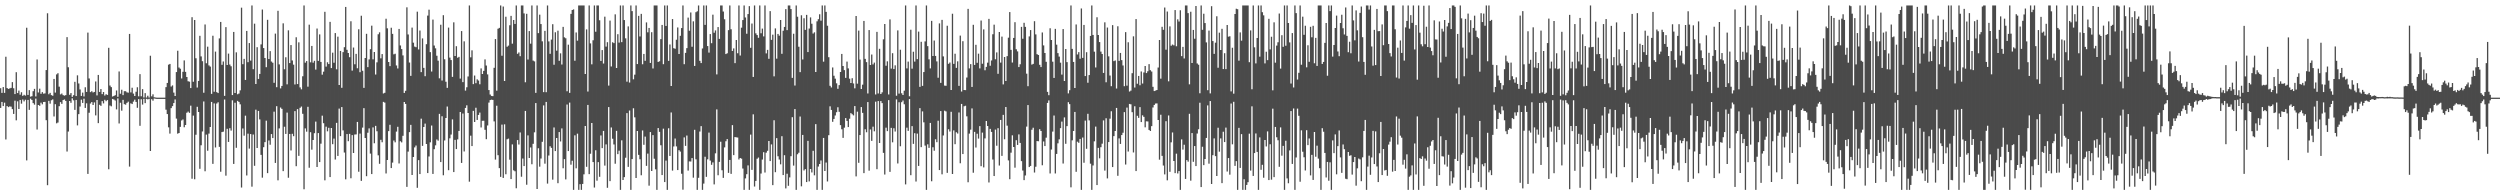 <?xml version="1.0" encoding="UTF-8"?>
<svg xmlns="http://www.w3.org/2000/svg" width="1920" height="150">
  <path d="M0 67.719h1v15.175H0zM1 71.331h1v6.972H1zM2 66.884h1v14.578H2zM3 71.317h1v7.551H3zM4 43.559h1v63.561H4zM5 67.623h1v13.813H5zM6 68.289h1v14.003H6zM7 67.898h1v13.834H7zM8 67.458h1v14.475H8zM9 63.062h1v20.742H9zM10 67.774h1v19.748H10zM11 72.247h1v5.077H11zM12 55.460h1v36.933H12zM13 71.498h1v6.338H13zM14 69.564h1v14.147H14zM15 72.727h1v4.033H15zM16 70.869h1v8.753H16zM17 73.638h1v2.808H17zM18 72.812h1v5.068H18zM19 73.402h1v3.172H19zM20 21.295h1v101.904H20zM21 72.901h1v3.838H21zM22 69.246h1v15.129H22zM23 74.231h1v1.550H23zM24 73.892h1v2.866H24zM25 70.022h1v9.165H25zM26 68.264h1v12.135H26zM27 74.087h1v1.614H27zM28 45.694h1v53.781H28zM29 71.038h1v9.604H29zM30 68.122h1v13.117H30zM31 72.018h1v6.848H31zM32 70.761h1v9.384H32zM33 71.917h1v6.404H33zM34 71.706h1v6.503H34zM35 53.792h1v38.524H35zM36 10.199h1v132.021H36zM37 72.411h1v5.051H37zM38 71.329h1v8.279H38zM39 73.059h1v3.941H39zM40 73.512h1v2.840H40zM41 60.610h1v28.819H41zM42 71.093h1v8.949H42zM43 57.133h1v37.590H43zM44 56.225h1v37.876H44zM45 66.582h1v14.981H45zM46 72.482h1v5.942H46zM47 71.825h1v7.958H47zM48 73.073h1v3.774H48zM49 73.450h1v2.918H49zM50 73.068h1v4.434H50zM51 28.514h1v87.851H51zM52 51.643h1v49.396H52zM53 72.796h1v4.770H53zM54 71.471h1v7.471H54zM55 74.387h1v1.126H55zM56 73.109h1v3.951H56zM57 62.846h1v21.529H57zM58 73.792h1v2.976H58zM59 57.848h1v38.455H59zM60 64.126h1v23.513H60zM61 68.692h1v13.136H61zM62 73.670h1v2.893H62zM63 71.141h1v7.917H63zM64 74.100h1v1.691H64zM65 67.030h1v15.871H65zM66 70.608h1v8.730H66zM67 25.040h1v108.515H67zM68 60.269h1v26.290H68zM69 70.738h1v8.796H69zM70 70.029h1v8.382H70zM71 70.999h1v9.650H71zM72 70.583h1v8.050H72zM73 62.560h1v26.088H73zM74 73.247h1v3.536H74zM75 57.532h1v37.022H75zM76 70.594h1v9.918H76zM77 68.394h1v12.902H77zM78 72.281h1v5.372H78zM79 70.651h1v8.757H79zM80 73.363h1v3.278H80zM81 72.347h1v5.349H81zM82 72.906h1v3.946H82zM83 36.729h1v93.273H83zM84 65.682h1v15.374H84zM85 66.918h1v14.770H85zM86 74.139h1v1.824H86zM87 73.686h1v2.760H87zM88 73.119h1v4.072H88zM89 69.502h1v14.507H89zM90 74.345h1v1.218H90zM91 54.906h1v39.911H91zM92 71.972h1v6.922H92zM93 68.937h1v16.066H93zM94 73.041h1v3.667H94zM95 70.024h1v10.018H95zM96 70.022h1v10.369H96zM97 70.928h1v8.098H97zM98 71.175h1v6.894H98zM99 26.065h1v101.868H99zM100 70.944h1v8.418H100zM101 67.358h1v12.584H101zM102 71.883h1v6.132H102zM103 73.748h1v2.811H103zM104 70.475h1v7.807H104zM105 67.012h1v15.791H105zM106 73.975h1v2.161H106zM107 56.944h1v39.675H107zM108 73.940h1v2.291H108zM109 68.433h1v11.884H109zM110 74.874h1v1.000H110zM111 71.542h1v7.647H111zM112 74.899h1v1.000H112zM113 73.537h1v2.781H113zM114 74.886h1v1.000H114zM115 42.787h1v73.170H115zM116 74.007h1v2.188H116zM117 72.441h1v4.878H117zM118 74.684h1v1.000H118zM119 74.828h1v1.000H119zM120 75.000h1v1.000H120zM121 75.000h1v1.000H121zM122 75.000h1v1.000H122zM123 75.000h1v1.000H123zM124 75.000h1v1.000H124zM125 75.000h1v1.000H125zM126 75.000h1v1.000H126zM127 66.902h1v17.327H127zM128 63.677h1v23.921H128zM129 49.683h1v48.096H129zM130 49.084h1v53.525H130zM131 66.451h1v16.612H131zM132 65.577h1v15.926H132zM133 71.100h1v8.036H133zM134 73.725h1v2.669H134zM135 55.325h1v35.750H135zM136 38.942h1v63.724H136zM137 51.839h1v50.311H137zM138 52.769h1v44.688H138zM139 60.242h1v32.287H139zM140 55.161h1v36.583H140zM141 46.383h1v51.366H141zM142 55.204h1v40.778H142zM143 59.120h1v27.452H143zM144 62.416h1v23.298H144zM145 62.723h1v23.967H145zM146 67.632h1v13.518H146zM147 13.186h1v124.060H147zM148 62.766h1v26.017H148zM149 15.363h1v122.300H149zM150 44.762h1v58.704H150zM151 67.236h1v14.777H151zM152 62.137h1v23.902H152zM153 27.505h1v102.113H153zM154 43.309h1v68.249H154zM155 46.996h1v53.987H155zM156 71.233h1v6.686H156zM157 18.803h1v112.735H157zM158 48.585h1v54.784H158zM159 35.866h1v79.911H159zM160 50.219h1v52.383H160zM161 51.141h1v46.418H161zM162 72.102h1v6.201H162zM163 27.466h1v98.375H163zM164 70.464h1v8.940H164zM165 39.608h1v73.646H165zM166 70.743h1v8.775H166zM167 71.452h1v7.114H167zM168 29.496h1v83.312H168zM169 16.864h1v115.017H169zM170 49.777h1v51.632H170zM171 47.225h1v53.898H171zM172 73.606h1v2.822H172zM173 20.847h1v114.090H173zM174 49.931h1v49.004H174zM175 41.180h1v67.800H175zM176 49.569h1v48.885H176zM177 50.903h1v49.377H177zM178 73.000h1v4.051H178zM179 24.532h1v101.350H179zM180 71.416h1v7.507H180zM181 40.215h1v73.303H181zM182 72.379h1v5.086H182zM183 71.830h1v6.434H183zM184 69.363h1v10.769H184zM185 5.905h1v138.119H185zM186 49.310h1v49.332H186zM187 45.216h1v58.979H187zM188 61.414h1v27.439H188zM189 23.758h1v110.987H189zM190 47.793h1v54.855H190zM191 33.085h1v81.064H191zM192 46.532h1v56.448H192zM193 4.198h1v139.165H193zM194 53.146h1v50.176H194zM195 18.159h1v109.151H195zM196 64.531h1v19.684H196zM197 36.248h1v77.416H197zM198 60.596h1v24.580H198zM199 56.758h1v34.962H199zM200 34.101h1v84.839H200zM201 7.333h1v129.128H201zM202 36.923h1v76.148H202zM203 44.538h1v64.626H203zM204 51.597h1v41.057H204zM205 15.230h1v117.757H205zM206 45.293h1v62.582H206zM207 39.285h1v71.881H207zM208 47.257h1v55.695H208zM209 48.193h1v57.849H209zM210 63.599h1v22.179H210zM211 25.781h1v99.352H211zM212 66.955h1v14.630H212zM213 8.279h1v130.208H213zM214 49.438h1v49.151H214zM215 67.866h1v14.697H215zM216 66.012h1v17.574H216zM217 17.944h1v113.511H217zM218 53.181h1v44.157H218zM219 43.961h1v58.915H219zM220 64.748h1v21.705H220zM221 23.284h1v113.223H221zM222 48.443h1v54.443H222zM223 34.625h1v80.952H223zM224 46.415h1v56.324H224zM225 49.663h1v54.919H225zM226 64.858h1v20.497H226zM227 28.638h1v99.016H227zM228 64.584h1v19.210H228zM229 32.499h1v87.214H229zM230 67.104h1v15.665H230zM231 68.605h1v13.225H231zM232 58.559h1v28.828H232zM233 4.200h1v141.167H233zM234 48.122h1v50.485H234zM235 46.905h1v54.191H235zM236 66.579h1v15.452H236zM237 18.940h1v109.892H237zM238 47.880h1v53.644H238zM239 35.282h1v79.670H239zM240 48.150h1v59.350H240zM241 46.680h1v55.635H241zM242 53.467h1v39.924H242zM243 21.918h1v106.336H243zM244 46.751h1v55.427H244zM245 26.413h1v98.034H245zM246 47.557h1v62.786H246zM247 57.335h1v31.511H247zM248 55.042h1v39.556H248zM249 9.057h1v129.430H249zM250 51.137h1v46.136H250zM251 47.829h1v53.056H251zM252 49.191h1v48.972H252zM253 16.818h1v119.165H253zM254 52.274h1v46.027H254zM255 40.453h1v70.298H255zM256 48.166h1v58.293H256zM257 25.410h1v97.089H257zM258 53.268h1v41.071H258zM259 28.136h1v91.602H259zM260 65.277h1v18.130H260zM261 39.098h1v65.470H261zM262 67.447h1v14.779H262zM263 40.025h1v60.139H263zM264 36.239h1v80.906H264zM265 5.308h1v132.403H265zM266 38.246h1v64.731H266zM267 40.684h1v67.775H267zM268 43.911h1v58.901H268zM269 16.335h1v120.570H269zM270 54.218h1v49.549H270zM271 36.481h1v81.007H271zM272 49.345h1v54.001H272zM273 41.382h1v61.817H273zM274 52.414h1v41.222H274zM275 22.495h1v109.384H275zM276 55.435h1v47.187H276zM277 12.092h1v126.791H277zM278 54.309h1v43.664H278zM279 67.472h1v15.599H279zM280 44.540h1v61.435H280zM281 25.948h1v109.387H281zM282 51.556h1v50.405H282zM283 45.598h1v53.003H283zM284 37.788h1v80.183H284zM285 19.734h1v113.946H285zM286 45.573h1v52.264H286zM287 39.919h1v70.124H287zM288 57.239h1v39.423H288zM289 47.868h1v52.930H289zM290 26.335h1v92.950H290zM291 24.836h1v100.973H291zM292 44.810h1v62.573H292zM293 41.531h1v67.713H293zM294 71.793h1v6.459H294zM295 71.251h1v7.530H295zM296 14.376h1v118.853H296zM297 21.753h1v101.121H297zM298 47.621h1v53.067H298zM299 50.800h1v45.061H299zM300 21.300h1v107.750H300zM301 26.003h1v98.878H301zM302 41.723h1v66.205H302zM303 41.290h1v68.038H303zM304 50.281h1v50.767H304zM305 52.565h1v44.816H305zM306 22.231h1v103.319H306zM307 34.914h1v73.598H307zM308 37.667h1v71.673H308zM309 42.558h1v61.742H309zM310 71.384h1v6.942H310zM311 69.749h1v10.071H311zM312 5.656h1v137.860H312zM313 26.470h1v89.943H313zM314 48.010h1v53.445H314zM315 58.250h1v37.672H315zM316 21.192h1v113.232H316zM317 32.778h1v87.775H317zM318 35.813h1v77.368H318zM319 36.259h1v75.491H319zM320 8.974h1v135.264H320zM321 38.013h1v84.992H321zM322 23.442h1v110.252H322zM323 55.385h1v35.754H323zM324 29.478h1v82.527H324zM325 52.112h1v45.447H325zM326 58.514h1v36.397H326zM327 33.950h1v76.628H327zM328 11.993h1v120.945H328zM329 7.409h1v112.735H329zM330 40.045h1v69.290H330zM331 54.943h1v41.449H331zM332 15.074h1v118.510H332zM333 34.985h1v79.583H333zM334 37.113h1v74.511H334zM335 42.805h1v64.282H335zM336 46.589h1v61.428H336zM337 60.159h1v27.276H337zM338 18.974h1v105.475H338zM339 61.823h1v27.459H339zM340 11.689h1v122.902H340zM341 45.513h1v62.353H341zM342 62.780h1v27.844H342zM343 67.467h1v14.335H343zM344 21.201h1v109.499H344zM345 44.250h1v61.998H345zM346 46.115h1v57.230H346zM347 59.013h1v32.694H347zM348 17.171h1v114.958H348zM349 43.014h1v64.388H349zM350 35.474h1v78.984H350zM351 44.350h1v62.685H351zM352 43.661h1v56.873H352zM353 60.347h1v25.688H353zM354 23.882h1v101.229H354zM355 63.084h1v24.083H355zM356 31.737h1v84.564H356zM357 69.592h1v13.319H357zM358 67.021h1v13.886H358zM359 58.729h1v28.064H359zM360 4.200h1v135.335H360zM361 44.039h1v60.162H361zM362 38.663h1v73.527H362zM363 64.616h1v20.540H363zM364 58.008h1v35.699H364zM365 63.892h1v18.865H365zM366 60.912h1v31.218H366zM367 61.842h1v26.413H367zM368 64.700h1v21.776H368zM369 52.528h1v45.363H369zM370 56.841h1v35.930H370zM371 54.417h1v38.313H371zM372 45.621h1v54.090H372zM373 50.315h1v56.599H373zM374 57.145h1v39.226H374zM375 69.191h1v9.586H375zM376 72.594h1v4.248H376zM377 73.675h1v2.895H377zM378 73.835h1v2.907H378zM379 52.061h1v41.156H379zM380 29.995h1v92.593H380zM381 69.653h1v11.529H381zM382 22.071h1v97.107H382zM383 21.412h1v107.727H383zM384 4.198h1v131.636H384zM385 42.799h1v52.891H385zM386 5.040h1v131.593H386zM387 62.228h1v33.282H387zM388 12.849h1v120.964H388zM389 35.877h1v71.085H389zM390 35.046h1v71.394H390zM391 19.414h1v103.197H391zM392 12.186h1v125.331H392zM393 33.543h1v77.361H393zM394 15.340h1v115.498H394zM395 18.404h1v113.133H395zM396 4.198h1v140.373H396zM397 41.306h1v66.260H397zM398 40.285h1v70.719H398zM399 43.185h1v58.563H399zM400 4.198h1v131.520H400zM401 4.198h1v117.569H401zM402 10.281h1v117.244H402zM403 63.190h1v22.016H403zM404 10.597h1v131.270H404zM405 45.708h1v58.288H405zM406 23.845h1v97.517H406zM407 33.561h1v79.680H407zM408 4.198h1v121.950H408zM409 46.532h1v63.928H409zM410 47.138h1v54.486H410zM411 71.308h1v7.842H411zM412 4.198h1v140.938H412zM413 25.463h1v88.425H413zM414 11.245h1v116.731H414zM415 18.464h1v103.268H415zM416 31.755h1v77.162H416zM417 70.754h1v10.172H417zM418 23.689h1v102.012H418zM419 70.791h1v7.494H419zM420 4.198h1v136.798H420zM421 31.812h1v87.613H421zM422 41.311h1v71.007H422zM423 30.409h1v83.129H423zM424 18.578h1v119.428H424zM425 49.736h1v48.141H425zM426 24.783h1v91.231H426zM427 38.889h1v67.089H427zM428 23.550h1v117.164H428zM429 46.685h1v54.758H429zM430 40.938h1v67.693H430zM431 49.557h1v49.039H431zM432 20.647h1v108.558H432zM433 28.667h1v93.559H433zM434 29.411h1v108.382H434zM435 70.070h1v10.222H435zM436 34.300h1v81.728H436zM437 71.345h1v7.475H437zM438 10.638h1v115.834H438zM439 7.658h1v115.765H439zM440 7.228h1v138.581H440zM441 46.639h1v57.279H441zM442 24.948h1v104.337H442zM443 31.222h1v71.460H443zM444 4.198h1v141.609H444zM445 4.198h1v137.290H445zM446 4.198h1v141.611H446zM447 4.198h1v137.052H447zM448 4.198h1v129.689H448zM449 56.845h1v39.931H449zM450 22.598h1v105.480H450zM451 70.301h1v10.307H451zM452 4.198h1v129.528H452zM453 33.309h1v84.775H453zM454 49.409h1v45.072H454zM455 30.945h1v93.509H455zM456 4.198h1v139.844H456zM457 24.392h1v91.014H457zM458 4.198h1v134.546H458zM459 4.198h1v120.345H459zM460 15.553h1v120.220H460zM461 46.790h1v57.251H461zM462 38.434h1v75.351H462zM463 48.804h1v51.778H463zM464 12.824h1v114.342H464zM465 35.815h1v75.097H465zM466 32.405h1v111.834H466zM467 65.719h1v16.496H467zM468 15.843h1v123.271H468zM469 51.027h1v46.851H469zM470 32.465h1v74.090H470zM471 33.131h1v77.828H471zM472 11.028h1v114.710H472zM473 52.249h1v48.279H473zM474 26.257h1v92.108H474zM475 32.737h1v82.957H475zM476 4.198h1v141.611H476zM477 32.334h1v75.463H477zM478 4.198h1v134.047H478zM479 15.417h1v120.641H479zM480 29.420h1v91.724H480zM481 62.711h1v24.198H481zM482 20.272h1v107.897H482zM483 63.409h1v21.506H483zM484 4.198h1v141.611H484zM485 8.572h1v113.616H485zM486 60.949h1v22.179H486zM487 57.330h1v32.779H487zM488 4.198h1v132.508H488zM489 49.191h1v51.433H489zM490 12.190h1v106.756H490zM491 27.990h1v94.308H491zM492 10.666h1v123.957H492zM493 49.374h1v50.799H493zM494 41.444h1v69.757H494zM495 46.690h1v58.226H495zM496 17.214h1v110.165H496zM497 24.820h1v93.154H497zM498 21.428h1v121.165H498zM499 48.326h1v53.097H499zM500 24.724h1v106.613H500zM501 52.574h1v51.188H501zM502 4.198h1v117.690H502zM503 4.198h1v125.866H503zM504 4.198h1v141.611H504zM505 47.552h1v50.783H505zM506 47.044h1v54.244H506zM507 30.070h1v81.515H507zM508 19.155h1v115.303H508zM509 49.299h1v49.535H509zM510 4.198h1v135.608H510zM511 19.940h1v103.390H511zM512 4.198h1v141.611H512zM513 46.740h1v51.783H513zM514 34.138h1v85.610H514zM515 66.026h1v20.336H515zM516 14.623h1v116.393H516zM517 37.029h1v75.470H517zM518 37.452h1v68.933H518zM519 30.528h1v81.911H519zM520 21.105h1v109.515H520zM521 41.455h1v73.905H521zM522 27.482h1v88.954H522zM523 21.538h1v111.891H523zM524 4.198h1v141.469H524zM525 49.319h1v56.217H525zM526 40.606h1v71.424H526zM527 36.971h1v67.123H527zM528 13.515h1v117.514H528zM529 23.586h1v100.380H529zM530 9.554h1v114.484H530zM531 35.880h1v85.514H531zM532 16.383h1v120.053H532zM533 50.638h1v49.046H533zM534 9.364h1v113.003H534zM535 8.654h1v137.153H535zM536 4.198h1v132.360H536zM537 46.703h1v54.333H537zM538 48.434h1v48.418H538zM539 37.209h1v108.600H539zM540 4.198h1v136.812H540zM541 19.077h1v101.272H541zM542 4.198h1v131.611H542zM543 35.367h1v86.981H543zM544 40.388h1v61.437H544zM545 26.138h1v97.198H545zM546 33.170h1v93.383H546zM547 11.252h1v113.486H547zM548 25.145h1v116.487H548zM549 23.362h1v94.378H549zM550 57.154h1v26.841H550zM551 20.808h1v113.788H551zM552 29.853h1v94.447H552zM553 4.198h1v104.644H553zM554 4.198h1v126.564H554zM555 8.851h1v127.745H555zM556 14.809h1v98.418H556zM557 41.521h1v66.963H557zM558 40.919h1v65.875H558zM559 23.126h1v109.613H559zM560 4.198h1v118.654H560zM561 22.485h1v111.058H561zM562 39.111h1v56.976H562zM563 37.184h1v81.959H563zM564 48.505h1v56.768H564zM565 30.718h1v74.733H565zM566 40.915h1v64.717H566zM567 4.198h1v118.288H567zM568 42.659h1v78.675H568zM569 21.270h1v100.581H569zM570 15.392h1v114.063H570zM571 4.198h1v141.611H571zM572 13.419h1v123.587H572zM573 25.887h1v107.901H573zM574 10.799h1v116.212H574zM575 4.722h1v141.087H575zM576 36.708h1v66.686H576zM577 18.084h1v112.387H577zM578 59.084h1v28.737H578zM579 4.200h1v139.064H579zM580 25.582h1v113.385H580zM581 26.935h1v94.967H581zM582 29.045h1v91.916H582zM583 4.198h1v141.611H583zM584 25.566h1v107.695H584zM585 21.945h1v100.577H585zM586 27.976h1v88.910H586zM587 4.200h1v128.297H587zM588 41.002h1v76.256H588zM589 38.278h1v77.556H589zM590 45.165h1v63.143H590zM591 8.553h1v115.154H591zM592 30.597h1v80.300H592zM593 26.635h1v115.569H593zM594 58.603h1v33.781H594zM595 21.801h1v110.453H595zM596 45.067h1v61.035H596zM597 26.040h1v93.994H597zM598 27.383h1v95.113H598zM599 15.360h1v110.856H599zM600 41.302h1v63.319H600zM601 23.579h1v110.886H601zM602 20.675h1v98.530H602zM603 7.024h1v137.645H603zM604 23.156h1v110.293H604zM605 4.198h1v138.521H605zM606 4.198h1v132.067H606zM607 6.963h1v112.973H607zM608 59.807h1v30.185H608zM609 25.884h1v101.309H609zM610 65.714h1v18.034H610zM611 4.198h1v141.611H611zM612 12.833h1v105.665H612zM613 35.893h1v81.431H613zM614 55.412h1v34.097H614zM615 11.710h1v131.371H615zM616 45.650h1v57.995H616zM617 14.010h1v116.908H617zM618 22.925h1v106.949H618zM619 11.417h1v128.432H619zM620 40.002h1v68.164H620zM621 21.934h1v117.382H621zM622 13.344h1v116.427H622zM623 18.203h1v114.244H623zM624 25.731h1v90.096H624zM625 24.850h1v109.799H625zM626 55.284h1v40.034H626zM627 16.404h1v129.405H627zM628 14.722h1v113.163H628zM629 10.970h1v114.994H629zM630 15.898h1v107.356H630zM631 4.198h1v141.611H631zM632 47.374h1v58.583H632zM633 4.198h1v127.148H633zM634 9.112h1v115.738H634zM635 19.759h1v119.625H635zM636 43.948h1v59.881H636zM637 65.895h1v15.791H637zM638 67.149h1v17.299H638zM639 51.821h1v41.737H639zM640 58.182h1v33.136H640zM641 60.402h1v28.254H641zM642 64.018h1v22.177H642zM643 68.186h1v14.211H643zM644 65.373h1v20.467H644zM645 55.286h1v40.840H645zM646 41.405h1v57.851H646zM647 50.670h1v55.200H647zM648 53.867h1v44.175H648zM649 59.777h1v30.918H649zM650 47.298h1v45.589H650zM651 52.528h1v45.047H651zM652 60.404h1v30.803H652zM653 63.730h1v23.149H653zM654 60.036h1v27.739H654zM655 64.119h1v24.484H655zM656 67.831h1v13.651H656zM657 12.300h1v123.175H657zM658 64.236h1v21.547H658zM659 23.483h1v101.538H659zM660 45.797h1v57.945H660zM661 68.356h1v13.877H661zM662 65.041h1v21.641H662zM663 16.086h1v116.873H663zM664 45.193h1v54.102H664zM665 47.736h1v53.854H665zM666 71.770h1v6.601H666zM667 23.083h1v107.993H667zM668 49.931h1v49.496H668zM669 41.897h1v66.297H669zM670 49.443h1v47.837H670zM671 48.095h1v52.758H671zM672 72.540h1v5.521H672zM673 24.481h1v105.480H673zM674 71.768h1v5.859H674zM675 37.479h1v72.369H675zM676 72.185h1v5.413H676zM677 70.910h1v8.274H677zM678 30.215h1v87.210H678zM679 18.423h1v115.592H679zM680 50.484h1v47.551H680zM681 47.122h1v53.587H681zM682 72.569h1v4.333H682zM683 14.916h1v117.056H683zM684 52.661h1v45.560H684zM685 40.865h1v68.446H685zM686 53.030h1v45.464H686zM687 50.185h1v50.831H687zM688 73.508h1v2.829H688zM689 23.353h1v102.168H689zM690 71.889h1v6.635H690zM691 38.191h1v74.150H691zM692 71.603h1v6.892H692zM693 72.970h1v4.250H693zM694 69.626h1v10.460H694zM695 4.200h1v137.423H695zM696 52.535h1v45.505H696zM697 47.326h1v53.195H697zM698 73.943h1v2.136H698zM699 22.861h1v111.712H699zM700 52.721h1v44.170H700zM701 39.720h1v70.764H701zM702 47.301h1v55.010H702zM703 4.198h1v135.202H703zM704 45.415h1v57.178H704zM705 24.264h1v103.191H705zM706 66.689h1v16.347H706zM707 32.112h1v80.888H707zM708 65.952h1v19.606H708zM709 55.330h1v38.643H709zM710 31.787h1v80.053H710zM711 4.200h1v141.609H711zM712 35.415h1v75.445H712zM713 45.554h1v68.029H713zM714 52.540h1v41.854H714zM715 16.003h1v123.232H715zM716 43.025h1v70.069H716zM717 31.128h1v84.655H717zM718 42.947h1v64.022H718zM719 47.141h1v62.044H719zM720 59.699h1v33.024H720zM721 17.976h1v112.614H721zM722 63.629h1v21.648H722zM723 15.260h1v118.618H723zM724 43.316h1v60.703H724zM725 65.735h1v19.233H725zM726 65.900h1v19.629H726zM727 19.764h1v112.992H727zM728 49.015h1v50.240H728zM729 48.051h1v52.959H729zM730 69.127h1v16.732H730zM731 10.556h1v123.076H731zM732 49.043h1v51.087H732zM733 41.265h1v69.478H733zM734 52.112h1v49.451H734zM735 47.086h1v55.486H735zM736 65.966h1v20.410H736zM737 27.340h1v98.057H737zM738 70.280h1v9.519H738zM739 31.657h1v86.677H739zM740 69.095h1v12.536H740zM741 69.223h1v11.966H741zM742 59.546h1v29.778H742zM743 6.809h1v133.181H743zM744 52.538h1v50.044H744zM745 49.269h1v50.300H745zM746 66.783h1v16.484H746zM747 19.048h1v113.621H747zM748 49.853h1v51.440H748zM749 34.419h1v78.913H749zM750 48.223h1v54.484H750zM751 41.240h1v65.212H751zM752 52.538h1v44.342H752zM753 15.770h1v111.877H753zM754 48.951h1v52.905H754zM755 22.586h1v105.976H755zM756 53.952h1v52.360H756zM757 51.373h1v41.536H757zM758 48.109h1v48.645H758zM759 14.497h1v125.640H759zM760 50.494h1v48.499H760zM761 46.454h1v54.845H761zM762 26.319h1v96.189H762zM763 18.947h1v116.246H763zM764 45.541h1v53.971H764zM765 40.224h1v71.701H765zM766 56.678h1v41.774H766zM767 24.596h1v102.552H767zM768 48.067h1v44.031H768zM769 28.109h1v91.577H769zM770 64.803h1v23.429H770zM771 43.767h1v63.188H771zM772 62.192h1v20.009H772zM773 43.108h1v53.406H773zM774 28.944h1v94.232H774zM775 9.261h1v128.384H775zM776 38.287h1v78.940H776zM777 48.015h1v55.912H777zM778 29.137h1v83.740H778zM779 17.024h1v111.765H779zM780 37.855h1v69.803H780zM781 39.484h1v71.813H781zM782 51.521h1v51.701H782zM783 49.370h1v60.382H783zM784 20.636h1v103.138H784zM785 29.736h1v101.245H785zM786 17.505h1v120.852H786zM787 20.650h1v114.131H787zM788 56.577h1v40.666H788zM789 66.220h1v14.470H789zM790 27.956h1v100.371H790zM791 23.108h1v104.328H791zM792 49.628h1v50.018H792zM793 49.033h1v49.073H793zM794 16.269h1v116.214H794zM795 26.429h1v101.637H795zM796 41.613h1v66.729H796zM797 42.224h1v66.258H797zM798 49.761h1v49.455H798zM799 51.508h1v49.094H799zM800 24.939h1v101.971H800zM801 34.877h1v73.786H801zM802 40.704h1v71.453H802zM803 47.488h1v58.228H803zM804 70.562h1v8.489H804zM805 73.114h1v3.971H805zM806 21.732h1v111.495H806zM807 30.709h1v84.122H807zM808 47.365h1v53.708H808zM809 59.832h1v28.904H809zM810 22.179h1v111.028H810zM811 34.286h1v83.930H811zM812 40.828h1v69.265H812zM813 43.485h1v63.500H813zM814 48.150h1v50.275H814zM815 57.314h1v36.054H815zM816 22.305h1v103.282H816zM817 62.215h1v27.972H817zM818 37.619h1v72.836H818zM819 47.722h1v49.169H819zM820 71.722h1v6.770H820zM821 69.278h1v10.707H821zM822 4.198h1v139.661H822zM823 37.509h1v70.245H823zM824 47.580h1v53.037H824zM825 67.564h1v18.402H825zM826 18.789h1v113.133H826zM827 41.821h1v66.958H827zM828 40.059h1v69.595H828zM829 45.126h1v61.559H829zM830 6.484h1v139.325H830zM831 44.435h1v61.204H831zM832 19.155h1v105.841H832zM833 58.408h1v34.223H833zM834 40.082h1v74.221H834zM835 63.538h1v23.838H835zM836 57.658h1v34.791H836zM837 27.599h1v98.119H837zM838 4.198h1v141.611H838zM839 26.839h1v100.234H839zM840 39.706h1v68.862H840zM841 51.826h1v45.409H841zM842 13.245h1v128.908H842zM843 26.887h1v86.674H843zM844 32.332h1v89.261H844zM845 39.635h1v73.390H845zM846 41.492h1v68.840H846zM847 55.994h1v36.480H847zM848 17.168h1v113.838H848zM849 63.199h1v27.615H849zM850 21.158h1v115.862H850zM851 43.243h1v65.846H851zM852 58.003h1v33.131H852zM853 66.195h1v19.265H853zM854 19.304h1v109.002H854zM855 46.967h1v57.560H855zM856 46.426h1v54.179H856zM857 67.992h1v14.923H857zM858 20.181h1v114.820H858zM859 46.726h1v59.551H859zM860 40.665h1v69.895H860zM861 46.170h1v57.542H861zM862 50.290h1v51.659H862zM863 66.195h1v19.947H863zM864 24.673h1v101.671H864zM865 65.804h1v16.825H865zM866 32.481h1v83.912H866zM867 70.278h1v9.528H867zM868 69.603h1v10.499H868zM869 56.200h1v29.982H869zM870 27.882h1v89.190H870zM871 67.218h1v14.397H871zM872 14.653h1v116.727H872zM873 64.295h1v24.614H873zM874 58.331h1v32.170H874zM875 65.483h1v16.800H875zM876 54.877h1v38.872H876zM877 64.133h1v24.454H877zM878 55.641h1v34.124H878zM879 50.679h1v47.118H879zM880 56.131h1v37.075H880zM881 54.707h1v38.556H881zM882 49.235h1v50.561H882zM883 53.922h1v46.665H883zM884 54.920h1v41.957H884zM885 66.655h1v15.866H885zM886 69.914h1v10.673H886zM887 69.601h1v9.929H887zM888 69.113h1v10.318H888zM889 51.849h1v40.300H889zM890 30.707h1v91.895H890zM891 60.397h1v27.702H891zM892 20.572h1v99.153H892zM893 22.874h1v104.230H893zM894 5.759h1v128.185H894zM895 38.161h1v54.932H895zM896 8.865h1v129.606H896zM897 62.439h1v26.230H897zM898 20.272h1v111.669H898zM899 35.143h1v74.177H899zM900 34.218h1v67.535H900zM901 34.795h1v88.865H901zM902 7.741h1v125.230H902zM903 35.516h1v82.513H903zM904 14.843h1v118.386H904zM905 16.514h1v114.873H905zM906 7.862h1v137.945H906zM907 43.096h1v63.973H907zM908 35.983h1v78.894H908zM909 44.886h1v66.292H909zM910 4.198h1v133.207H910zM911 4.198h1v118.745H911zM912 10.082h1v114.058H912zM913 64.780h1v22.635H913zM914 9.025h1v129.712H914zM915 48.409h1v53.800H915zM916 23.012h1v101.263H916zM917 29.745h1v82.419H917zM918 4.617h1v122.941H918zM919 48.743h1v53.786H919zM920 49.699h1v49.599H920zM921 71.624h1v7.263H921zM922 4.200h1v139.460H922zM923 22.884h1v89.821H923zM924 10.545h1v116.294H924zM925 17.697h1v104.431H925zM926 32.584h1v73.348H926zM927 69.264h1v11.682H927zM928 23.488h1v102.206H928zM929 71.736h1v5.871H929zM930 4.786h1v136.514H930zM931 31.554h1v87.663H931zM932 41.364h1v64.946H932zM933 32.764h1v87.141H933zM934 12.511h1v122.680H934zM935 52.023h1v46.098H935zM936 25.076h1v91.421H936zM937 38.397h1v67.887H937zM938 22.140h1v118.496H938zM939 53.048h1v48.125H939zM940 40.855h1v68.260H940zM941 53.089h1v44.907H941zM942 19.221h1v112.511H942zM943 28.143h1v93.236H943zM944 27.859h1v106.269H944zM945 70.189h1v9.341H945zM946 36.678h1v74.186H946zM947 71.954h1v6.214H947zM948 10.767h1v116.612H948zM949 6.713h1v117.020H949zM950 7.084h1v138.725H950zM951 46.589h1v51.630H951zM952 24.902h1v104.049H952zM953 31.231h1v71.801H953zM954 4.198h1v141.609H954zM955 4.198h1v133.454H955zM956 4.198h1v141.611H956zM957 4.198h1v137.853H957zM958 4.198h1v135.722H958zM959 47.784h1v54.878H959zM960 23.367h1v107.663H960zM961 68.534h1v13.106H961zM962 4.200h1v130.911H962zM963 36.344h1v81.195H963zM964 48.706h1v53.806H964zM965 29.169h1v87.537H965zM966 4.200h1v141.607H966zM967 43.533h1v61.966H967zM968 4.198h1v126.189H968zM969 9.377h1v117.207H969zM970 11.787h1v124.699H970zM971 48.685h1v58.835H971zM972 39.738h1v72.744H972zM973 46.191h1v54.713H973zM974 14.461h1v123.825H974zM975 37.928h1v72.877H975zM976 28.223h1v109.764H976zM977 69.356h1v14.109H977zM978 17.166h1v118.853H978zM979 48.132h1v49.377H979zM980 35.021h1v70.382H980zM981 32.474h1v75.273H981zM982 10.410h1v117.700H982zM983 52.707h1v45.116H983zM984 27.015h1v92.536H984zM985 35.937h1v76.109H985zM986 4.198h1v141.611H986zM987 35.129h1v72.959H987zM988 4.198h1v132.813H988zM989 17.654h1v123.076H989zM990 32.572h1v82.911H990zM991 64.158h1v21.128H991zM992 25.408h1v100.490H992zM993 67.170h1v16.111H993zM994 4.198h1v141.609H994zM995 10.075h1v110.835H995zM996 61.095h1v22.328H996zM997 55.920h1v33.019H997zM998 4.200h1v135.397H998zM999 49.738h1v50.357H999zM1000 12.785h1v103.760H1000zM1001 26.733h1v94.031H1001zM1002 19.757h1v111.167H1002zM1003 51.711h1v48.290H1003zM1004 34.769h1v76.695H1004zM1005 47.461h1v58.865H1005zM1006 20.592h1v114.111H1006zM1007 28.601h1v90.327H1007zM1008 19.819h1v118.393H1008zM1009 48.580h1v52.811H1009zM1010 29.102h1v91.268H1010zM1011 50.638h1v61.222H1011zM1012 4.198h1v117.608H1012zM1013 4.200h1v124.957H1013zM1014 4.198h1v141.611H1014zM1015 49.095h1v49.338H1015zM1016 47.585h1v53.587H1016zM1017 32.932h1v84.502H1017zM1018 17.674h1v118.604H1018zM1019 58.179h1v66.183H1019zM1020 4.198h1v134.596H1020zM1021 8.556h1v116.122H1021zM1022 4.198h1v141.611H1022zM1023 43.490h1v64.321H1023zM1024 34.575h1v83.010H1024zM1025 21.501h1v81.728H1025zM1026 12.005h1v121.888H1026zM1027 39.535h1v72.687H1027zM1028 43.142h1v57.038H1028zM1029 17.681h1v103.204H1029zM1030 11.298h1v121.451H1030zM1031 21.723h1v89.231H1031zM1032 26.470h1v88.093H1032zM1033 5.750h1v131.520H1033zM1034 27.546h1v110.057H1034zM1035 40.093h1v76.633H1035zM1036 32.057h1v87.604H1036zM1037 40.885h1v78.348H1037zM1038 4.198h1v129.906H1038zM1039 15.651h1v108.826H1039zM1040 30.972h1v89.622H1040zM1041 8.006h1v134.603H1041zM1042 23.275h1v105.985H1042zM1043 47.250h1v74.489H1043zM1044 9.865h1v112.543H1044zM1045 4.999h1v134.175H1045zM1046 28.585h1v92.227H1046zM1047 47.552h1v53.001H1047zM1048 57.426h1v34.665H1048zM1049 4.198h1v141.611H1049zM1050 4.200h1v123.731H1050zM1051 7.324h1v112.211H1051zM1052 4.198h1v130.034H1052zM1053 35.692h1v85.244H1053zM1054 50.434h1v50.057H1054zM1055 22.941h1v103.037H1055zM1056 49.953h1v50.938H1056zM1057 6.855h1v120.993H1057zM1058 23.975h1v115.839H1058zM1059 23.866h1v93.818H1059zM1060 58.381h1v35.267H1060zM1061 18.734h1v115.711H1061zM1062 34.698h1v79.751H1062zM1063 4.200h1v126.702H1063zM1064 4.198h1v126.326H1064zM1065 8.567h1v126.434H1065zM1066 33.767h1v77.297H1066zM1067 40.791h1v68.029H1067zM1068 43.357h1v61.991H1068zM1069 4.198h1v127.661H1069zM1070 4.198h1v118.583H1070zM1071 22.478h1v108.856H1071zM1072 59.523h1v29.915H1072zM1073 36.633h1v74.383H1073zM1074 60.333h1v30.794H1074zM1075 31.098h1v73.092H1075zM1076 40.661h1v65.077H1076zM1077 4.198h1v122.250H1077zM1078 46.523h1v76.224H1078zM1079 21.039h1v108.444H1079zM1080 16.061h1v102.442H1080zM1081 4.198h1v141.611H1081zM1082 22.007h1v113.658H1082zM1083 11.613h1v123.092H1083zM1084 17.564h1v109.480H1084zM1085 4.198h1v141.611H1085zM1086 37.965h1v72.236H1086zM1087 19.228h1v114.738H1087zM1088 61.171h1v28.219H1088zM1089 4.198h1v141.609H1089zM1090 25.101h1v96.352H1090zM1091 33.998h1v88.100H1091zM1092 35.591h1v84.454H1092zM1093 4.390h1v138.306H1093zM1094 33.950h1v87.798H1094zM1095 20.538h1v102.863H1095zM1096 36.104h1v77.018H1096zM1097 4.198h1v125.381H1097zM1098 36.578h1v75.347H1098zM1099 39.196h1v69.446H1099zM1100 42.458h1v65.061H1100zM1101 15.594h1v110.288H1101zM1102 30.272h1v85.138H1102zM1103 30.350h1v112.493H1103zM1104 59.708h1v30.787H1104zM1105 16.496h1v118.013H1105zM1106 47.964h1v56.681H1106zM1107 22.083h1v97.917H1107zM1108 24.197h1v96.001H1108zM1109 15.353h1v111.009H1109zM1110 43.572h1v64.001H1110zM1111 20.277h1v107.697H1111zM1112 17.574h1v101.330H1112zM1113 6.212h1v136.354H1113zM1114 22.316h1v109.160H1114zM1115 4.198h1v136.612H1115zM1116 4.198h1v132.156H1116zM1117 5.289h1v116.752H1117zM1118 60.141h1v26.983H1118zM1119 26.060h1v97.608H1119zM1120 64.643h1v17.931H1120zM1121 4.198h1v141.609H1121zM1122 14.074h1v104.644H1122zM1123 36.557h1v80.856H1123zM1124 58.582h1v30.135H1124zM1125 14.484h1v129.625H1125zM1126 44.884h1v58.350H1126zM1127 10.432h1v120.224H1127zM1128 24.900h1v102.667H1128zM1129 15.507h1v128.906H1129zM1130 42.082h1v63.197H1130zM1131 21.451h1v111.305H1131zM1132 12.055h1v114.207H1132zM1133 23.563h1v97.265H1133zM1134 28.347h1v93.342H1134zM1135 29.404h1v110.289H1135zM1136 55.021h1v37.844H1136zM1137 10.160h1v133.655H1137zM1138 16.967h1v109.187H1138zM1139 10.451h1v117.239H1139zM1140 19.769h1v105.502H1140zM1141 4.198h1v141.611H1141zM1142 47.060h1v54.953H1142zM1143 4.198h1v128.166H1143zM1144 16.093h1v114.681H1144zM1145 15.280h1v119.210H1145zM1146 49.754h1v53.829H1146zM1147 70.885h1v9.551H1147zM1148 66.769h1v17.954H1148zM1149 50.013h1v48.949H1149zM1150 58.067h1v33.326H1150zM1151 61.688h1v24.866H1151zM1152 63.696h1v23.978H1152zM1153 68.694h1v13.024H1153zM1154 65.499h1v19.290H1154zM1155 53.133h1v39.254H1155zM1156 42.689h1v58.118H1156zM1157 47.118h1v55.921H1157zM1158 48.198h1v51.449H1158zM1159 61.544h1v36.803H1159zM1160 48.058h1v50.861H1160zM1161 58.594h1v32.152H1161zM1162 60.887h1v30.591H1162zM1163 63.506h1v22.804H1163zM1164 59.381h1v29.444H1164zM1165 64.449h1v21.724H1165zM1166 68.200h1v12.671H1166zM1167 11.977h1v128.430H1167zM1168 65.257h1v20.748H1168zM1169 8.537h1v136.175H1169zM1170 49.397h1v50.993H1170zM1171 68.475h1v12.790H1171zM1172 62.991h1v22.953H1172zM1173 24.017h1v117.258H1173zM1174 48.935h1v51.378H1174zM1175 45.925h1v55.910H1175zM1176 71.722h1v6.796H1176zM1177 21.002h1v112.239H1177zM1178 51.823h1v46.029H1178zM1179 40.009h1v70.041H1179zM1180 52.313h1v47.180H1180zM1181 48.360h1v55.088H1181zM1182 71.558h1v7.539H1182zM1183 23.511h1v103.159H1183zM1184 70.972h1v7.910H1184zM1185 39.153h1v66.539H1185zM1186 72.153h1v5.736H1186zM1187 71.201h1v7.766H1187zM1188 33.053h1v79.872H1188zM1189 14.275h1v123.168H1189zM1190 52.602h1v45.203H1190zM1191 47.326h1v53.811H1191zM1192 72.940h1v4.024H1192zM1193 16.109h1v116.933H1193zM1194 52.540h1v44.422H1194zM1195 40.887h1v68.306H1195zM1196 53.160h1v44.154H1196zM1197 52.583h1v47.182H1197zM1198 73.551h1v2.962H1198zM1199 24.403h1v102.602H1199zM1200 72.450h1v4.681H1200zM1201 38.766h1v72.213H1201zM1202 73.151h1v3.777H1202zM1203 71.292h1v7.695H1203zM1204 69.498h1v10.689H1204zM1205 11.410h1v133.914H1205zM1206 52.501h1v44.287H1206zM1207 47.429h1v53.298H1207zM1208 73.048h1v3.978H1208zM1209 18.503h1v112.660H1209zM1210 52.604h1v44.154H1210zM1211 39.780h1v70.792H1211zM1212 47.136h1v55.612H1212zM1213 13.790h1v130.456H1213zM1214 49.587h1v53.800H1214zM1215 26.360h1v101.673H1215zM1216 66.280h1v16.780H1216zM1217 35.365h1v80.753H1217zM1218 65.932h1v17.995H1218zM1219 51.913h1v55.834H1219zM1220 36.385h1v80.147H1220zM1221 4.198h1v141.611H1221zM1222 36.179h1v74.209H1222zM1223 35.971h1v76.027H1223zM1224 54.563h1v40.634H1224zM1225 16.663h1v120.623H1225zM1226 41.608h1v70.286H1226zM1227 28.864h1v86.061H1227zM1228 41.457h1v64.841H1228zM1229 44.602h1v59.107H1229zM1230 60.601h1v28.114H1230zM1231 18.471h1v110.645H1231zM1232 64.586h1v17.592H1232zM1233 14.628h1v122.296H1233zM1234 45.026h1v56.972H1234zM1235 63.975h1v23.211H1235zM1236 67.115h1v16.812H1236zM1237 19.876h1v113.369H1237zM1238 50.077h1v47.652H1238zM1239 43.890h1v59.643H1239zM1240 69.173h1v15.255H1240zM1241 17.191h1v118.876H1241zM1242 50.230h1v48.437H1242zM1243 37.907h1v74.282H1243zM1244 48.820h1v49.229H1244zM1245 50.592h1v49.883H1245zM1246 66.948h1v20.831H1246zM1247 24.506h1v103.852H1247zM1248 71.146h1v7.729H1248zM1249 38.409h1v75.434H1249zM1250 69.365h1v10.316H1250zM1251 68.639h1v13.580H1251zM1252 59.122h1v31.350H1252zM1253 10.716h1v129.252H1253zM1254 49.860h1v50.348H1254zM1255 48.116h1v53.751H1255zM1256 61.949h1v27.629H1256zM1257 10.096h1v126.633H1257zM1258 51.798h1v50.343H1258zM1259 33.572h1v80.957H1259zM1260 47.493h1v58.732H1260zM1261 34.563h1v71.082H1261zM1262 40.015h1v68.762H1262zM1263 23.547h1v101.048H1263zM1264 42.181h1v61.428H1264zM1265 27.434h1v92.710H1265zM1266 51.240h1v50.581H1266zM1267 60.695h1v29.918H1267zM1268 29.079h1v100.703H1268zM1269 9.144h1v132.097H1269zM1270 46.209h1v56.743H1270zM1271 47.587h1v50.744H1271zM1272 22.705h1v100.307H1272zM1273 24.005h1v109.444H1273zM1274 41.624h1v58.066H1274zM1275 39.631h1v71.634H1275zM1276 22.847h1v92.941H1276zM1277 24.632h1v97.807H1277zM1278 33.726h1v79.995H1278zM1279 26.990h1v90.925H1279zM1280 35.976h1v66.676H1280zM1281 42.993h1v61.060H1281zM1282 61.384h1v28.215H1282zM1283 39.258h1v62.213H1283zM1284 18.613h1v111.241H1284zM1285 24.264h1v102.820H1285zM1286 46.008h1v63.250H1286zM1287 51.842h1v51.641H1287zM1288 27.528h1v97.352H1288zM1289 18.610h1v112.248H1289zM1290 42.668h1v65.182H1290zM1291 39.017h1v70.941H1291zM1292 48.605h1v59.616H1292zM1293 49.438h1v56.619H1293zM1294 19.196h1v106.033H1294zM1295 35.495h1v73.026H1295zM1296 8.627h1v131.213H1296zM1297 18.874h1v95.793H1297zM1298 57.275h1v31.295H1298zM1299 70.004h1v9.458H1299zM1300 19.457h1v117.823H1300zM1301 30.173h1v86.157H1301zM1302 45.332h1v55.692H1302zM1303 56.927h1v32.145H1303zM1304 16.413h1v116.672H1304zM1305 33.261h1v84.987H1305zM1306 38.704h1v70.961H1306zM1307 44.593h1v60.952H1307zM1308 49.986h1v51.268H1308zM1309 53.428h1v38.961H1309zM1310 27.129h1v99.991H1310zM1311 62.913h1v30.140H1311zM1312 40.553h1v71.623H1312zM1313 55.156h1v41.962H1313zM1314 71.539h1v6.823H1314zM1315 42.931h1v68.979H1315zM1316 20.531h1v116.210H1316zM1317 38.459h1v70.407H1317zM1318 47.015h1v53.983H1318zM1319 67.353h1v18.521H1319zM1320 16.896h1v116.290H1320zM1321 45.511h1v63.703H1321zM1322 40.778h1v68.860H1322zM1323 46.353h1v59.002H1323zM1324 48.951h1v52.483H1324zM1325 66.827h1v17.306H1325zM1326 25.017h1v100.959H1326zM1327 63.890h1v23.509H1327zM1328 39.635h1v74.161H1328zM1329 66.598h1v16.732H1329zM1330 71.800h1v6.947H1330zM1331 69.360h1v10.776H1331zM1332 7.276h1v136.306H1332zM1333 46.204h1v56.205H1333zM1334 47.610h1v53.030H1334zM1335 68.626h1v16.931H1335zM1336 20.750h1v112.129H1336zM1337 46.044h1v56.928H1337zM1338 39.709h1v70.206H1338zM1339 45.877h1v60.808H1339zM1340 4.200h1v141.609H1340zM1341 40.308h1v71.815H1341zM1342 19.716h1v104.852H1342zM1343 59.594h1v28.373H1343zM1344 41.922h1v69.153H1344zM1345 65.925h1v16.731H1345zM1346 53.947h1v39.263H1346zM1347 34.918h1v89.423H1347zM1348 4.198h1v141.609H1348zM1349 23.529h1v96.837H1349zM1350 38.425h1v70.783H1350zM1351 48.427h1v44.674H1351zM1352 11.540h1v128.913H1352zM1353 34.927h1v82.994H1353zM1354 35.522h1v80.520H1354zM1355 35.609h1v71.735H1355zM1356 43.613h1v61.309H1356zM1357 60.542h1v30.117H1357zM1358 16.015h1v111.337H1358zM1359 59.743h1v26.587H1359zM1360 18.137h1v121.644H1360zM1361 44.959h1v63.548H1361zM1362 60.162h1v27.658H1362zM1363 65.563h1v19.256H1363zM1364 22.153h1v110.213H1364zM1365 46.733h1v57.549H1365zM1366 46.458h1v55.354H1366zM1367 68.518h1v16.196H1367zM1368 18.645h1v118.858H1368zM1369 45.992h1v59.016H1369zM1370 36.690h1v76.551H1370zM1371 47.889h1v57.045H1371zM1372 45.600h1v56.306H1372zM1373 67.353h1v17.208H1373zM1374 20.446h1v104.601H1374zM1375 66.140h1v19.396H1375zM1376 36.843h1v80.627H1376zM1377 68.651h1v12.261H1377zM1378 68.502h1v11.517H1378zM1379 58.392h1v31.520H1379zM1380 8.105h1v133.275H1380zM1381 45.818h1v56.354H1381zM1382 36.562h1v76.498H1382zM1383 66.190h1v18.341H1383zM1384 64.627h1v18.718H1384zM1385 65.250h1v19.874H1385zM1386 66.234h1v19.084H1386zM1387 63.338h1v22.980H1387zM1388 56.268h1v35.782H1388zM1389 52.478h1v47.553H1389zM1390 57.925h1v35.191H1390zM1391 54.826h1v39.549H1391zM1392 47.097h1v54.351H1392zM1393 49.150h1v56.624H1393zM1394 57.520h1v37.029H1394zM1395 66.662h1v15.251H1395zM1396 69.360h1v10.140H1396zM1397 70.351h1v7.922H1397zM1398 68.188h1v11.868H1398zM1399 52.469h1v44.369H1399zM1400 29.448h1v93.664H1400zM1401 61.098h1v26.883H1401zM1402 20.393h1v103.914H1402zM1403 21.620h1v104.257H1403zM1404 4.198h1v128.386H1404zM1405 58.287h1v36.873H1405zM1406 12.225h1v130.497H1406zM1407 63.899h1v22.955H1407zM1408 13.795h1v116.226H1408zM1409 35.200h1v76.013H1409zM1410 34.834h1v64.529H1410zM1411 32.261h1v87.984H1411zM1412 15.154h1v114.186H1412zM1413 34.829h1v80.542H1413zM1414 14.346h1v114.108H1414zM1415 10.941h1v122.737H1415zM1416 15.285h1v129.652H1416zM1417 42.032h1v65.413H1417zM1418 36.683h1v75.615H1418zM1419 48.150h1v58.732H1419zM1420 4.198h1v126.642H1420zM1421 4.754h1v115.763H1421zM1422 10.487h1v112.570H1422zM1423 65.575h1v19.453H1423zM1424 13.934h1v121.669H1424zM1425 49.441h1v49.762H1425zM1426 25.388h1v101.428H1426zM1427 35.676h1v78.469H1427zM1428 4.198h1v124.996H1428zM1429 46.642h1v55.173H1429zM1430 47.413h1v52.174H1430zM1431 71.132h1v7.308H1431zM1432 4.198h1v138.322H1432zM1433 21.636h1v92.829H1433zM1434 11.103h1v117.805H1434zM1435 19.608h1v98.961H1435zM1436 31.531h1v75.511H1436zM1437 69.310h1v10.510H1437zM1438 24.586h1v100.584H1438zM1439 71.388h1v7.993H1439zM1440 4.198h1v136.297H1440zM1441 31.853h1v87.954H1441zM1442 43.112h1v64.337H1442zM1443 31.767h1v85.626H1443zM1444 9.691h1v120.300H1444zM1445 52.171h1v44.816H1445zM1446 25.063h1v91.348H1446zM1447 38.473h1v67.709H1447zM1448 24.191h1v115.615H1448zM1449 53.181h1v43.401H1449zM1450 41.036h1v67.775H1450zM1451 53.371h1v43.346H1451zM1452 18.830h1v112.298H1452zM1453 28.560h1v93.571H1453zM1454 28.020h1v107.370H1454zM1455 71.169h1v7.675H1455zM1456 34.328h1v77.004H1456zM1457 72.929h1v3.969H1457zM1458 10.744h1v117.553H1458zM1459 7.702h1v115.749H1459zM1460 5.074h1v140.735H1460zM1461 49.745h1v48.498H1461zM1462 24.227h1v104.163H1462zM1463 29.242h1v73.305H1463zM1464 4.198h1v141.611H1464zM1465 4.198h1v133.037H1465zM1466 4.198h1v141.611H1466zM1467 4.198h1v137.842H1467zM1468 4.200h1v130.810H1468zM1469 55.982h1v37.452H1469zM1470 24.014h1v105.383H1470zM1471 70.248h1v10.490H1471zM1472 5.269h1v126.136H1472zM1473 36.076h1v85.663H1473zM1474 48.795h1v49.680H1474zM1475 29.047h1v101.882H1475zM1476 10.361h1v122.747H1476zM1477 41.151h1v60.037H1477zM1478 4.198h1v134.697H1478zM1479 4.198h1v126.047H1479zM1480 10.474h1v129.913H1480zM1481 47.321h1v57.338H1481zM1482 39.585h1v74.559H1482zM1483 46.907h1v52.703H1483zM1484 15.024h1v109.849H1484zM1485 35.424h1v82.266H1485zM1486 30.103h1v110.128H1486zM1487 68.500h1v15.750H1487zM1488 12.044h1v118.725H1488zM1489 49.381h1v49.277H1489zM1490 36.053h1v74.008H1490zM1491 30.718h1v81.476H1491zM1492 15.079h1v110.819H1492zM1493 51.242h1v48.125H1493zM1494 24.744h1v92.978H1494zM1495 31.865h1v81.362H1495zM1496 4.198h1v141.611H1496zM1497 54.057h1v56.233H1497zM1498 4.198h1v133.980H1498zM1499 22.797h1v115.628H1499zM1500 32.405h1v71.934H1500zM1501 64.055h1v20.201H1501zM1502 28.416h1v99.741H1502zM1503 54.348h1v29.879H1503zM1504 4.198h1v141.611H1504zM1505 10.540h1v109.940H1505zM1506 62.727h1v20.922H1506zM1507 51.750h1v55.363H1507zM1508 6.786h1v133.376H1508zM1509 52.748h1v55.482H1509zM1510 16.534h1v102.227H1510zM1511 30.750h1v86.869H1511zM1512 10.085h1v124.246H1512zM1513 53.295h1v46.455H1513zM1514 39.175h1v72.133H1514zM1515 53.849h1v52.891H1515zM1516 16.290h1v115.340H1516zM1517 29.519h1v106.320H1517zM1518 15.198h1v118.521H1518zM1519 40.887h1v77.897H1519zM1520 26.363h1v99.034H1520zM1521 24.664h1v83.552H1521zM1522 5.029h1v119.224H1522zM1523 4.198h1v141.611H1523zM1524 4.198h1v141.611H1524zM1525 47.582h1v52.879H1525zM1526 51.416h1v45.141H1526zM1527 17.564h1v123.536H1527zM1528 23.831h1v94.736H1528zM1529 57.076h1v78.476H1529zM1530 4.198h1v135.150H1530zM1531 4.198h1v126.905H1531zM1532 4.198h1v141.611H1532zM1533 29.791h1v93.214H1533zM1534 40.702h1v73.481H1534zM1535 22.939h1v105.441H1535zM1536 12.589h1v107.860H1536zM1537 37.541h1v75.246H1537zM1538 41.329h1v56.757H1538zM1539 14.333h1v121.389H1539zM1540 19.762h1v105.116H1540zM1541 31.416h1v79.563H1541zM1542 25.996h1v90.684H1542zM1543 4.198h1v141.609H1543zM1544 25.832h1v97.221H1544zM1545 39.567h1v71.881H1545zM1546 36.346h1v74.468H1546zM1547 37.200h1v99.817H1547zM1548 10.906h1v119.661H1548zM1549 11.957h1v114.772H1549zM1550 53.245h1v50.497H1550zM1551 20.393h1v108.375H1551zM1552 37.516h1v88.451H1552zM1553 15.953h1v103.721H1553zM1554 11.108h1v109.899H1554zM1555 6.537h1v139.178H1555zM1556 31.815h1v84.509H1556zM1557 47.788h1v50.609H1557zM1558 58.301h1v30.336H1558zM1559 4.198h1v141.611H1559zM1560 9.304h1v118.462H1560zM1561 7.496h1v126.963H1561zM1562 4.198h1v118.466H1562zM1563 35.442h1v86.805H1563zM1564 60.924h1v30.684H1564zM1565 23.101h1v103.550H1565zM1566 64.350h1v23.319H1566zM1567 12.950h1v130.945H1567zM1568 25.065h1v91.554H1568zM1569 24.287h1v93.122H1569zM1570 27.349h1v84.845H1570zM1571 18.301h1v114.720H1571zM1572 45.696h1v62.767H1572zM1573 4.198h1v127.065H1573zM1574 4.198h1v114.053H1574zM1575 8.695h1v124.413H1575zM1576 44.380h1v65.605H1576zM1577 41.103h1v67.313H1577zM1578 46.408h1v56.322H1578zM1579 4.200h1v128.526H1579zM1580 21.437h1v100.629H1580zM1581 22.673h1v109.842H1581zM1582 59.248h1v29.670H1582zM1583 30.286h1v82.380H1583zM1584 69.083h1v10.668H1584zM1585 31.002h1v73.303H1585zM1586 40.070h1v65.589H1586zM1587 4.198h1v121.297H1587zM1588 46.342h1v60.456H1588zM1589 16.100h1v112.836H1589zM1590 17.130h1v101.398H1590zM1591 4.200h1v141.609H1591zM1592 21.192h1v115.745H1592zM1593 10.922h1v122.078H1593zM1594 16.521h1v109.746H1594zM1595 4.198h1v135.640H1595zM1596 40.892h1v67.354H1596zM1597 24.875h1v110.002H1597zM1598 58.072h1v27.581H1598zM1599 4.525h1v141.284H1599zM1600 25.335h1v96.693H1600zM1601 35.976h1v84.818H1601zM1602 37.809h1v78.590H1602zM1603 15.017h1v123.516H1603zM1604 20.879h1v95.070H1604zM1605 21.609h1v102.241H1605zM1606 26.589h1v91.041H1606zM1607 4.628h1v129.853H1607zM1608 37.159h1v70.600H1608zM1609 35.225h1v78.231H1609zM1610 43.792h1v63.129H1610zM1611 5.292h1v115.662H1611zM1612 26.564h1v84.587H1612zM1613 27.667h1v110.598H1613zM1614 64.652h1v25.889H1614zM1615 19.652h1v111.426H1615zM1616 46.017h1v55.894H1616zM1617 26.820h1v92.998H1617zM1618 26.202h1v94.887H1618zM1619 16.431h1v109.196H1619zM1620 42.327h1v63.463H1620zM1621 19.860h1v110.465H1621zM1622 19.029h1v99.750H1622zM1623 4.198h1v140.508H1623zM1624 24.156h1v110.586H1624zM1625 4.198h1v134.598H1625zM1626 4.198h1v130.391H1626zM1627 5.029h1v114.868H1627zM1628 62.686h1v26.033H1628zM1629 23.591h1v102.076H1629zM1630 67.861h1v16.301H1630zM1631 4.198h1v141.611H1631zM1632 12.437h1v105.704H1632zM1633 37.354h1v60.087H1633zM1634 58.997h1v28.583H1634zM1635 5.633h1v137.729H1635zM1636 47.436h1v56.603H1636zM1637 13.211h1v121.682H1637zM1638 25.323h1v103.745H1638zM1639 8.590h1v134.830H1639zM1640 45.543h1v61.199H1640zM1641 14.445h1v118.686H1641zM1642 12.678h1v115.090H1642zM1643 19.352h1v118.004H1643zM1644 19.878h1v102.593H1644zM1645 25.818h1v113.294H1645zM1646 55.030h1v42.165H1646zM1647 4.200h1v130.968H1647zM1648 15.397h1v114.379H1648zM1649 4.198h1v129.098H1649zM1650 20.290h1v103.731H1650zM1651 4.198h1v141.611H1651zM1652 46.715h1v54.406H1652zM1653 4.198h1v127.496H1653zM1654 10.728h1v121.765H1654zM1655 22.016h1v120.506H1655zM1656 45.616h1v57.400H1656zM1657 63.842h1v24.413H1657zM1658 65.023h1v21.575H1658zM1659 49.660h1v51.911H1659zM1660 57.255h1v39.666H1660zM1661 67.252h1v17.265H1661zM1662 68.266h1v11.863H1662zM1663 70.935h1v8.375H1663zM1664 73.016h1v3.864H1664zM1665 48.610h1v44.543H1665zM1666 39.455h1v65.175H1666zM1667 48.569h1v50.700H1667zM1668 56.017h1v40.673H1668zM1669 55.071h1v35.878H1669zM1670 50.608h1v42.307H1670zM1671 54.646h1v36.244H1671zM1672 61.485h1v27.235H1672zM1673 62.425h1v24.486H1673zM1674 57.697h1v31.291H1674zM1675 63.991h1v21.424H1675zM1676 66.724h1v16.722H1676zM1677 68.074h1v12.996H1677zM1678 66.710h1v17.844H1678zM1679 62.766h1v24.582H1679zM1680 70.038h1v10.719H1680zM1681 70.395h1v8.805H1681zM1682 68.857h1v12.495H1682zM1683 63.739h1v21.861H1683zM1684 67.417h1v15.207H1684zM1685 71.445h1v6.775H1685zM1686 72.263h1v5.008H1686zM1687 69.324h1v10.945H1687zM1688 71.954h1v5.752H1688zM1689 72.599h1v4.385H1689zM1690 72.782h1v4.008H1690zM1691 71.473h1v6.704H1691zM1692 73.105h1v3.767H1692zM1693 73.396h1v3.278H1693zM1694 74.169h1v1.881H1694zM1695 73.526h1v3.065H1695zM1696 73.812h1v2.401H1696zM1697 74.080h1v1.996H1697zM1698 74.302h1v1.424H1698zM1699 74.451h1v1.000H1699zM1700 74.522h1v1.000H1700zM1701 74.506h1v1.000H1701zM1702 74.622h1v1.000H1702zM1703 74.611h1v1.000H1703zM1704 74.597h1v1.000H1704zM1705 67.383h1v17.805H1705zM1706 71.004h1v8.389H1706zM1707 69.276h1v11.460H1707zM1708 71.523h1v5.992H1708zM1709 50.045h1v60.710H1709zM1710 70.111h1v9.364H1710zM1711 68.513h1v13.541H1711zM1712 66.870h1v15.122H1712zM1713 69.701h1v10.508H1713zM1714 63.490h1v20.707H1714zM1715 68.566h1v16.736H1715zM1716 72.897h1v4.019H1716zM1717 47.147h1v53.500H1717zM1718 73.238h1v3.353H1718zM1719 69.344h1v12.060H1719zM1720 74.254h1v1.492H1720zM1721 65.822h1v18.244H1721zM1722 71.269h1v7.812H1722zM1723 19.849h1v113.662H1723zM1724 58.674h1v33.616H1724zM1725 42.705h1v72.365H1725zM1726 70.681h1v8.659H1726zM1727 63.698h1v21.680H1727zM1728 64.796h1v21.199H1728zM1729 56.181h1v44.566H1729zM1730 51.819h1v52.813H1730zM1731 42.769h1v62.650H1731zM1732 56.966h1v37.789H1732zM1733 53.904h1v46.478H1733zM1734 55.634h1v35.159H1734zM1735 56.790h1v39.336H1735zM1736 57.390h1v33.772H1736zM1737 65.652h1v16.553H1737zM1738 65.133h1v20.231H1738zM1739 65.465h1v19.020H1739zM1740 65.002h1v20.407H1740zM1741 35.960h1v76.983H1741zM1742 68.667h1v12.554H1742zM1743 68.092h1v13.729H1743zM1744 70.695h1v10.700H1744zM1745 69.141h1v11.110H1745zM1746 59.200h1v27.638H1746zM1747 66.156h1v20.142H1747zM1748 71.780h1v6.947H1748zM1749 52.950h1v46.368H1749zM1750 64.428h1v22.726H1750zM1751 62.476h1v27.398H1751zM1752 64.332h1v21.167H1752zM1753 64.286h1v21.673H1753zM1754 63.924h1v22.046H1754zM1755 65.836h1v18.048H1755zM1756 65.117h1v21.957H1756zM1757 28.702h1v94.285H1757zM1758 67.154h1v13.955H1758zM1759 69.136h1v11.048H1759zM1760 68.433h1v13.706H1760zM1761 69.951h1v11.456H1761zM1762 63.659h1v21.112H1762zM1763 68.768h1v17.654H1763zM1764 59.038h1v39.915H1764zM1765 56.307h1v30.796H1765zM1766 64.570h1v21.522H1766zM1767 64.968h1v19.805H1767zM1768 63.620h1v23.358H1768zM1769 65.593h1v23.314H1769zM1770 62.460h1v25.221H1770zM1771 54.691h1v39.178H1771zM1772 29.791h1v87.439H1772zM1773 55.053h1v52.809H1773zM1774 48.283h1v51.108H1774zM1775 46.433h1v57.748H1775zM1776 52.256h1v56.908H1776zM1777 68.033h1v13.852H1777zM1778 63.309h1v30.044H1778zM1779 70.502h1v6.981H1779zM1780 52.744h1v46.201H1780zM1781 56.197h1v35.573H1781zM1782 32.808h1v86.954H1782zM1783 64.776h1v22.410H1783zM1784 70.688h1v7.958H1784zM1785 65.030h1v21.346H1785zM1786 55.513h1v40.673H1786zM1787 51.105h1v50.197H1787zM1788 61.883h1v29.297H1788zM1789 68.088h1v14.168H1789zM1790 70.127h1v9.767H1790zM1791 72.746h1v4.644H1791zM1792 60.658h1v29.627H1792zM1793 35.687h1v66.436H1793zM1794 46.674h1v58.130H1794zM1795 53.215h1v44.195H1795zM1796 60.839h1v34.843H1796zM1797 56.074h1v37.116H1797zM1798 52.148h1v41.179H1798zM1799 59.372h1v29.194H1799zM1800 58.829h1v31.117H1800zM1801 61.137h1v28.206H1801zM1802 60.480h1v26.404H1802zM1803 64.899h1v20.655H1803zM1804 68.024h1v13.868H1804zM1805 68.667h1v12.328H1805zM1806 61.615h1v25.340H1806zM1807 65.012h1v19.041H1807zM1808 69.578h1v9.171H1808zM1809 70.878h1v7.846H1809zM1810 63.842h1v21.653H1810zM1811 67.868h1v15.917H1811zM1812 70.976h1v8.654H1812zM1813 71.906h1v6.173H1813zM1814 69.024h1v12.106H1814zM1815 70.450h1v8.636H1815zM1816 72.210h1v5.264H1816zM1817 72.617h1v4.587H1817zM1818 72.466h1v5.372H1818zM1819 71.354h1v6.915H1819zM1820 73.027h1v3.783H1820zM1821 74.130h1v2.097H1821zM1822 73.700h1v2.451H1822zM1823 73.325h1v3.493H1823zM1824 73.608h1v2.923H1824zM1825 74.435h1v1.160H1825zM1826 74.494h1v1.179H1826zM1827 74.535h1v1.000H1827zM1828 74.545h1v1.000H1828zM1829 74.460h1v1.023H1829zM1830 74.570h1v1.000H1830zM1831 74.691h1v1.000H1831zM1832 74.574h1v1.000H1832zM1833 74.325h1v1.284H1833zM1834 74.563h1v1.000H1834zM1835 74.334h1v1.241H1835zM1836 74.595h1v1.000H1836zM1837 74.615h1v1.000H1837zM1838 74.753h1v1.000H1838zM1839 74.812h1v1.000H1839zM1840 74.778h1v1.000H1840zM1841 74.760h1v1.000H1841zM1842 74.876h1v1.000H1842zM1843 74.831h1v1.000H1843zM1844 74.835h1v1.000H1844zM1845 74.897h1v1.000H1845zM1846 66.312h1v17.578H1846zM1847 65.902h1v20.142H1847zM1848 66.147h1v18.563H1848zM1849 64.494h1v22.087H1849zM1850 19.695h1v114.564H1850zM1851 41.096h1v64.090H1851zM1852 63.863h1v23.202H1852zM1853 65.792h1v17.581H1853zM1854 68.541h1v14.507H1854zM1855 69.807h1v9.771H1855zM1856 59.056h1v30.648H1856zM1857 56.944h1v43.358H1857zM1858 40.102h1v66.919H1858zM1859 43.938h1v55.115H1859zM1860 61.546h1v28.304H1860zM1861 53.394h1v38.780H1861zM1862 61.093h1v31.437H1862zM1863 56.284h1v35.997H1863zM1864 64.091h1v23.813H1864zM1865 65.172h1v20.744H1865zM1866 65.813h1v17.372H1866zM1867 64.130h1v22.305H1867zM1868 67.197h1v18.315H1868zM1869 69.557h1v11.106H1869zM1870 68.850h1v10.661H1870zM1871 69.839h1v11.204H1871zM1872 69.228h1v11.156H1872zM1873 70.676h1v8.878H1873zM1874 70.521h1v8.386H1874zM1875 65.236h1v18.897H1875zM1876 63.210h1v23.628H1876zM1877 61.929h1v26.118H1877zM1878 64.199h1v21.119H1878zM1879 65.540h1v18.418H1879zM1880 63.375h1v22.671H1880zM1881 67.191h1v15.830H1881zM1882 66.843h1v17.437H1882zM1883 63.725h1v21.064H1883zM1884 69.898h1v11.415H1884zM1885 69.353h1v10.918H1885zM1886 70.821h1v8.453H1886zM1887 69.044h1v11.023H1887zM1888 69.866h1v10.359H1888zM1889 68.990h1v11.083H1889zM1890 67.486h1v13.889H1890zM1891 69.395h1v10.916H1891zM1892 68.253h1v12.520H1892zM1893 66.140h1v15.880H1893zM1894 64.842h1v17.739H1894zM1895 63.354h1v22.101H1895zM1896 67.062h1v19.039H1896zM1897 64.899h1v24.104H1897zM1898 58.965h1v30.032H1898zM1899 54.153h1v39.824H1899zM1900 58.379h1v34.504H1900zM1901 51.732h1v41.648H1901zM1902 44.572h1v56.585H1902zM1903 51.466h1v56.205H1903zM1904 53.469h1v45.548H1904zM1905 71.539h1v7.652H1905zM1906 72.718h1v5.058H1906zM1907 73.759h1v2.669H1907zM1908 70.697h1v9.451H1908zM1909 48.484h1v48.849H1909zM1910 32.220h1v85.903H1910zM1911 70.454h1v9.007H1911zM1912 72.819h1v4.216H1912zM1913 75.000h1v1.000H1913zM1914 75.000h1v1.000H1914zM1915 75.000h1v1.000H1915zM1916 75.000h1v1.000H1916zM1917 75.000h1v1.000H1917zM1918 75.000h1v1.000H1918zM1919 75.000h1v1.000H1919z" fill="#4a4a4a"></path>
</svg>
